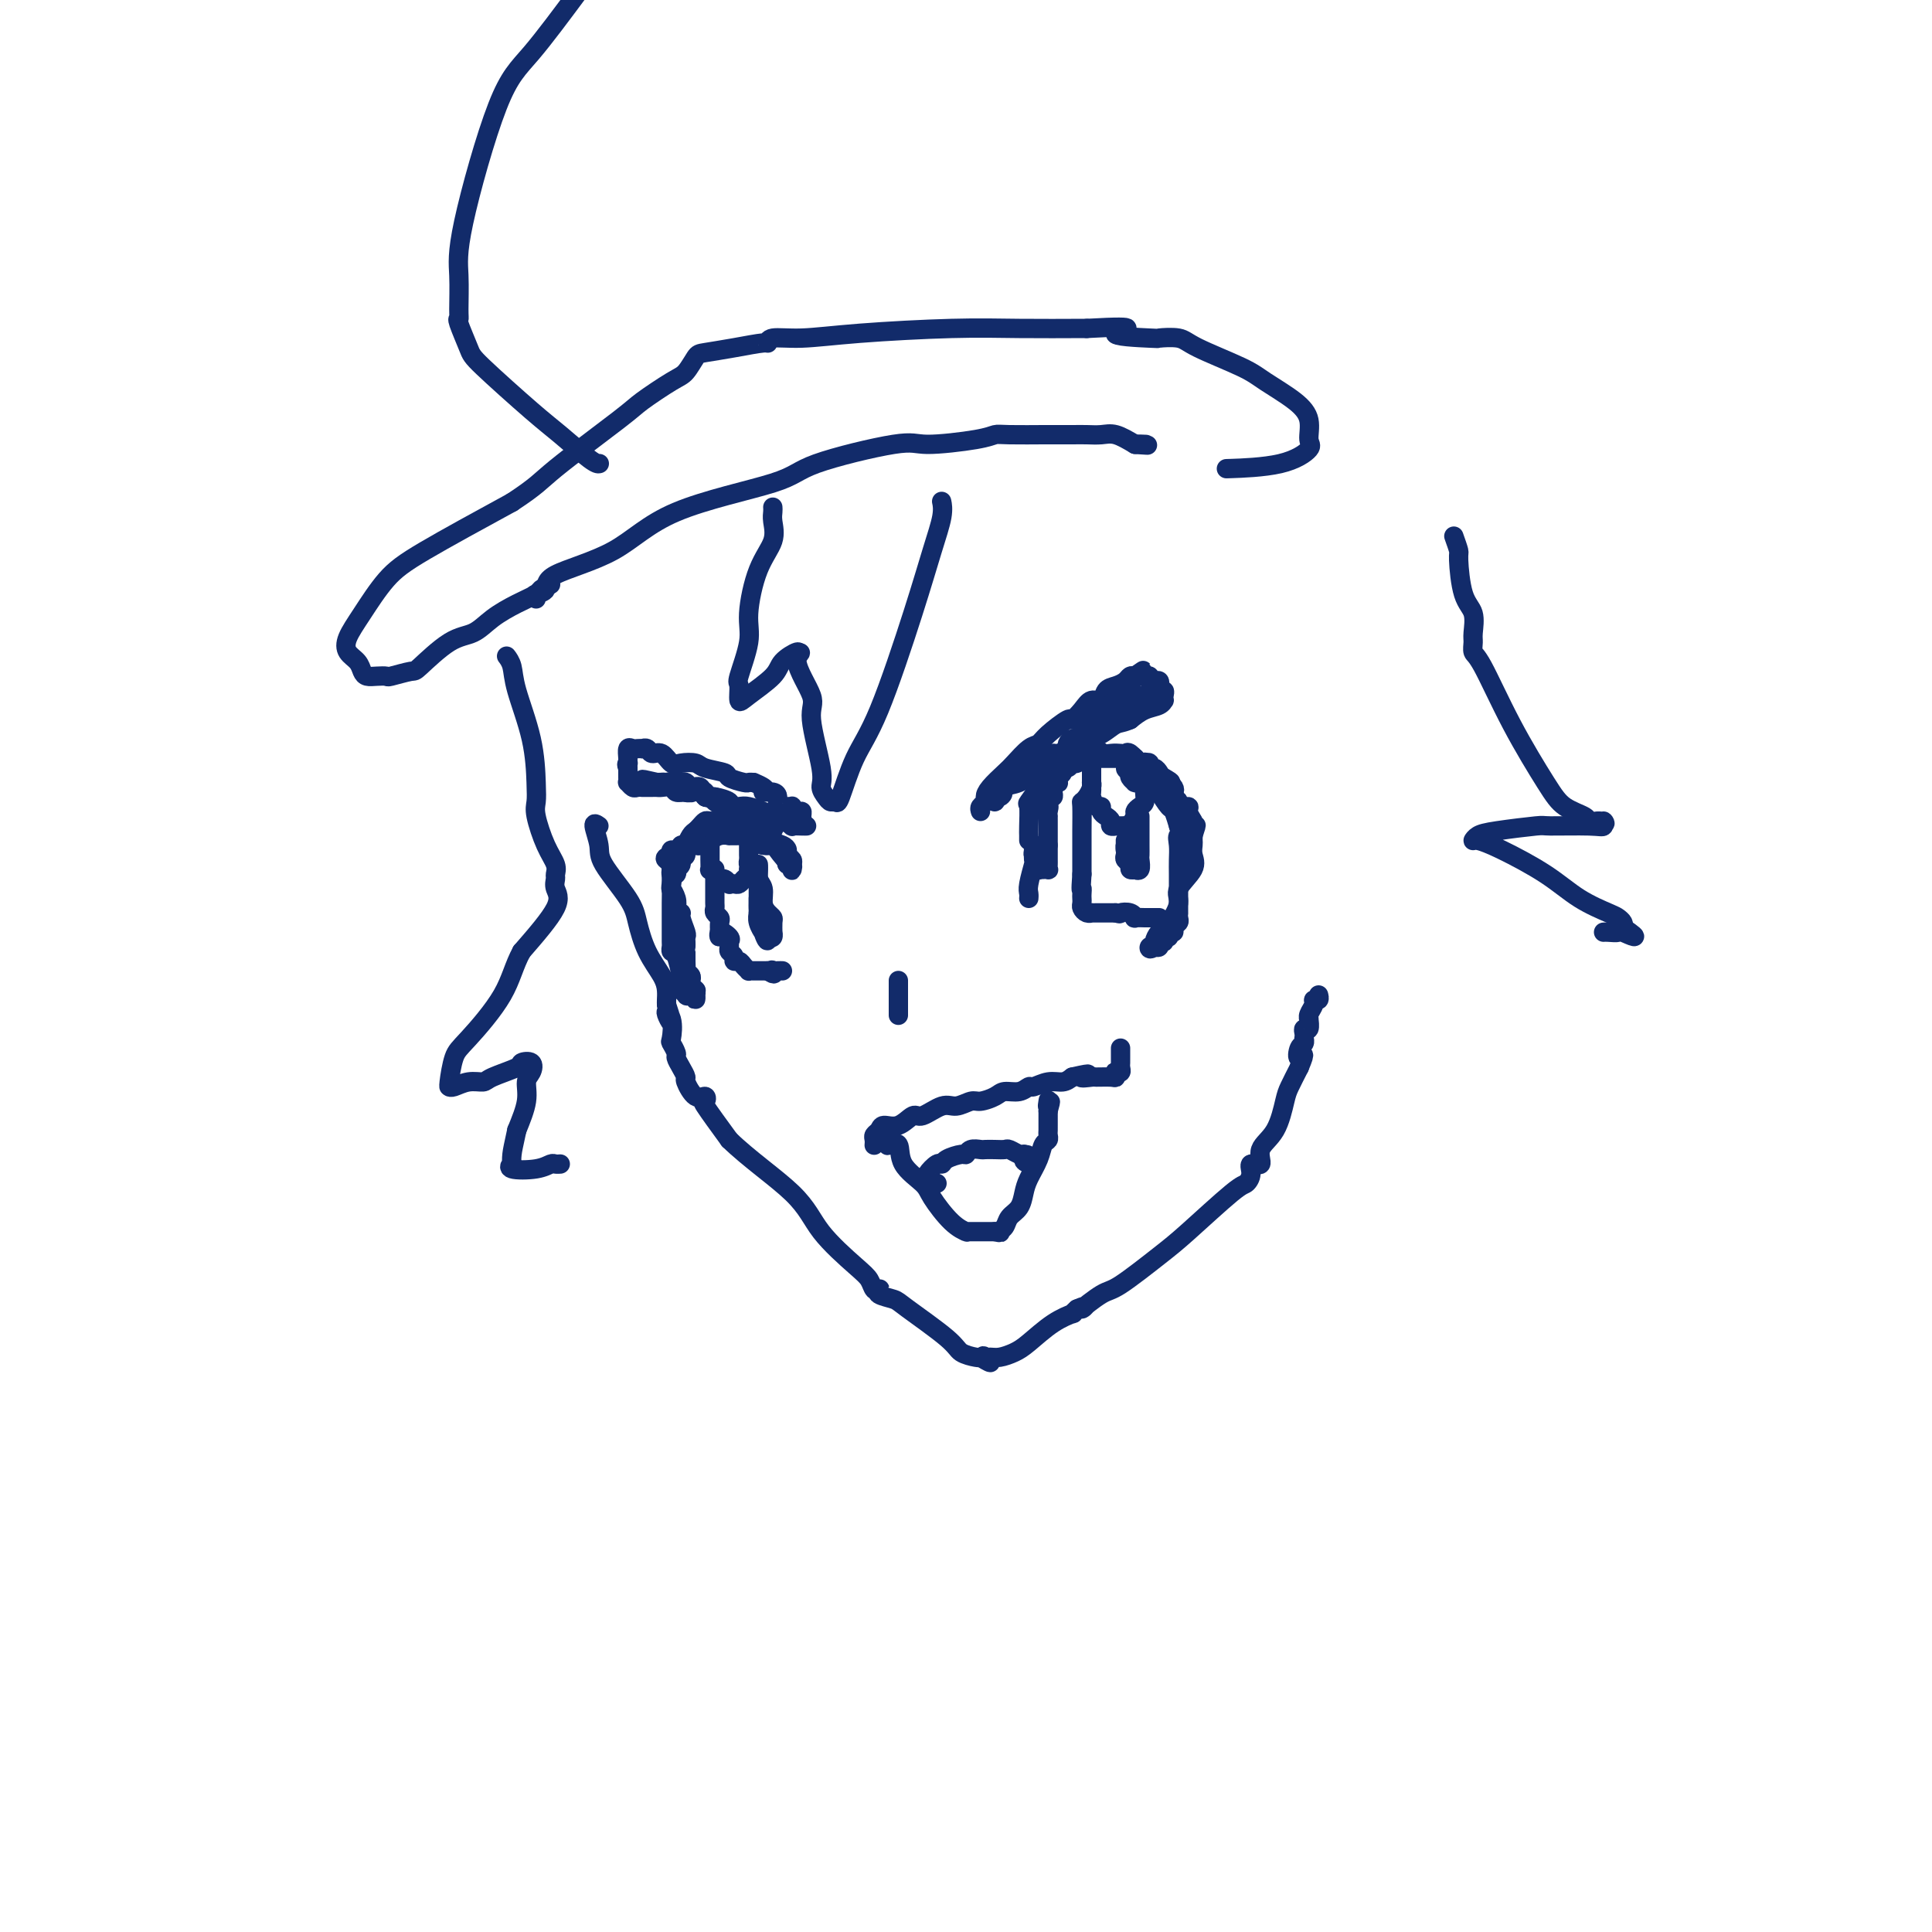 <svg viewBox='0 0 400 400' version='1.1' xmlns='http://www.w3.org/2000/svg' xmlns:xlink='http://www.w3.org/1999/xlink'><g fill='none' stroke='#122B6A' stroke-width='4' stroke-linecap='round' stroke-linejoin='round'><path d='M124,171c-0.543,-0.380 -1.085,-0.761 -1,0c0.085,0.761 0.798,2.663 1,4c0.202,1.337 -0.107,2.108 1,4c1.107,1.892 3.631,4.905 5,7c1.369,2.095 1.582,3.272 2,5c0.418,1.728 1.040,4.007 2,6c0.960,1.993 2.257,3.699 3,5c0.743,1.301 0.931,2.196 1,3c0.069,0.804 0.020,1.515 0,2c-0.020,0.485 -0.010,0.742 0,1'/><path d='M138,208c2.106,6.179 0.372,3.127 0,2c-0.372,-1.127 0.618,-0.328 1,1c0.382,1.328 0.158,3.184 0,4c-0.158,0.816 -0.248,0.590 0,1c0.248,0.410 0.836,1.455 1,2c0.164,0.545 -0.094,0.588 0,1c0.094,0.412 0.540,1.191 1,2c0.460,0.809 0.933,1.646 1,2c0.067,0.354 -0.273,0.223 0,1c0.273,0.777 1.159,2.462 2,3c0.841,0.538 1.638,-0.072 2,0c0.362,0.072 0.290,0.827 0,1c-0.290,0.173 -0.797,-0.236 0,1c0.797,1.236 2.899,4.118 5,7'/><path d='M151,236c4.074,3.965 9.760,7.879 13,11c3.240,3.121 4.035,5.449 6,8c1.965,2.551 5.102,5.324 7,7c1.898,1.676 2.558,2.256 3,3c0.442,0.744 0.665,1.653 1,2c0.335,0.347 0.784,0.134 1,0c0.216,-0.134 0.201,-0.188 0,0c-0.201,0.188 -0.589,0.617 0,1c0.589,0.383 2.154,0.719 3,1c0.846,0.281 0.973,0.506 3,2c2.027,1.494 5.956,4.256 8,6c2.044,1.744 2.204,2.470 3,3c0.796,0.530 2.227,0.866 3,1c0.773,0.134 0.886,0.067 1,0'/><path d='M203,281c3.486,2.165 1.700,0.577 1,0c-0.700,-0.577 -0.313,-0.145 0,0c0.313,0.145 0.554,0.001 1,0c0.446,-0.001 1.098,0.139 2,0c0.902,-0.139 2.055,-0.558 3,-1c0.945,-0.442 1.681,-0.906 3,-2c1.319,-1.094 3.219,-2.819 5,-4c1.781,-1.181 3.441,-1.818 4,-2c0.559,-0.182 0.017,0.091 0,0c-0.017,-0.091 0.492,-0.545 1,-1'/><path d='M223,271c3.112,-1.375 0.893,0.188 1,0c0.107,-0.188 2.539,-2.128 4,-3c1.461,-0.872 1.949,-0.677 4,-2c2.051,-1.323 5.664,-4.164 8,-6c2.336,-1.836 3.394,-2.668 6,-5c2.606,-2.332 6.759,-6.164 9,-8c2.241,-1.836 2.570,-1.678 3,-2c0.430,-0.322 0.962,-1.126 1,-2c0.038,-0.874 -0.417,-1.820 0,-2c0.417,-0.180 1.708,0.406 2,0c0.292,-0.406 -0.413,-1.805 0,-3c0.413,-1.195 1.946,-2.186 3,-4c1.054,-1.814 1.630,-4.450 2,-6c0.370,-1.550 0.534,-2.014 1,-3c0.466,-0.986 1.233,-2.493 2,-4'/><path d='M269,221c1.718,-4.056 0.513,-2.196 0,-2c-0.513,0.196 -0.333,-1.270 0,-2c0.333,-0.730 0.820,-0.722 1,-1c0.180,-0.278 0.052,-0.843 0,-1c-0.052,-0.157 -0.028,0.094 0,0c0.028,-0.094 0.060,-0.532 0,-1c-0.060,-0.468 -0.213,-0.965 0,-1c0.213,-0.035 0.793,0.390 1,0c0.207,-0.390 0.040,-1.597 0,-2c-0.040,-0.403 0.046,-0.002 0,0c-0.046,0.002 -0.222,-0.396 0,-1c0.222,-0.604 0.844,-1.416 1,-2c0.156,-0.584 -0.154,-0.940 0,-1c0.154,-0.060 0.772,0.176 1,0c0.228,-0.176 0.065,-0.765 0,-1c-0.065,-0.235 -0.033,-0.118 0,0'/><path d='M167,171c-0.182,0.009 -0.364,0.018 -1,0c-0.636,-0.018 -1.726,-0.062 -2,0c-0.274,0.062 0.269,0.229 0,0c-0.269,-0.229 -1.350,-0.853 -2,-1c-0.650,-0.147 -0.868,0.185 -2,0c-1.132,-0.185 -3.178,-0.887 -4,-1c-0.822,-0.113 -0.418,0.363 -1,0c-0.582,-0.363 -2.149,-1.564 -3,-2c-0.851,-0.436 -0.987,-0.107 -1,0c-0.013,0.107 0.098,-0.009 0,0c-0.098,0.009 -0.404,0.142 -1,0c-0.596,-0.142 -1.483,-0.560 -2,-1c-0.517,-0.440 -0.664,-0.901 -1,-1c-0.336,-0.099 -0.860,0.166 -1,0c-0.140,-0.166 0.103,-0.762 0,-1c-0.103,-0.238 -0.551,-0.119 -1,0'/><path d='M145,164c-3.826,-1.079 -2.391,-0.275 -2,0c0.391,0.275 -0.262,0.021 -1,0c-0.738,-0.021 -1.560,0.190 -2,0c-0.440,-0.190 -0.499,-0.783 -1,-1c-0.501,-0.217 -1.445,-0.058 -2,0c-0.555,0.058 -0.722,0.016 -1,0c-0.278,-0.016 -0.666,-0.004 -1,0c-0.334,0.004 -0.614,0.002 -1,0c-0.386,-0.002 -0.878,-0.005 -1,0c-0.122,0.005 0.125,0.016 0,0c-0.125,-0.016 -0.622,-0.060 -1,0c-0.378,0.060 -0.637,0.223 -1,0c-0.363,-0.223 -0.829,-0.833 -1,-1c-0.171,-0.167 -0.046,0.110 0,0c0.046,-0.110 0.012,-0.607 0,-1c-0.012,-0.393 -0.004,-0.684 0,-1c0.004,-0.316 0.002,-0.658 0,-1'/><path d='M130,159c-0.463,-0.853 -0.121,-0.985 0,-1c0.121,-0.015 0.021,0.087 0,0c-0.021,-0.087 0.037,-0.363 0,-1c-0.037,-0.637 -0.168,-1.634 0,-2c0.168,-0.366 0.637,-0.099 1,0c0.363,0.099 0.621,0.031 1,0c0.379,-0.031 0.878,-0.024 1,0c0.122,0.024 -0.133,0.067 0,0c0.133,-0.067 0.653,-0.242 1,0c0.347,0.242 0.520,0.901 1,1c0.480,0.099 1.267,-0.363 2,0c0.733,0.363 1.413,1.550 2,2c0.587,0.450 1.083,0.162 2,0c0.917,-0.162 2.256,-0.197 3,0c0.744,0.197 0.892,0.627 2,1c1.108,0.373 3.175,0.688 4,1c0.825,0.312 0.407,0.620 1,1c0.593,0.380 2.198,0.833 3,1c0.802,0.167 0.801,0.048 1,0c0.199,-0.048 0.600,-0.024 1,0'/><path d='M156,162c3.907,1.549 2.174,1.921 2,2c-0.174,0.079 1.210,-0.137 2,0c0.790,0.137 0.986,0.625 1,1c0.014,0.375 -0.155,0.635 0,1c0.155,0.365 0.633,0.834 1,1c0.367,0.166 0.624,0.030 1,0c0.376,-0.030 0.871,0.047 1,0c0.129,-0.047 -0.108,-0.219 0,0c0.108,0.219 0.562,0.829 1,1c0.438,0.171 0.859,-0.098 1,0c0.141,0.098 -0.000,0.562 0,1c0.000,0.438 0.141,0.849 0,1c-0.141,0.151 -0.564,0.040 -1,0c-0.436,-0.040 -0.887,-0.011 -1,0c-0.113,0.011 0.110,0.003 0,0c-0.110,-0.003 -0.555,-0.002 -1,0'/><path d='M163,170c-1.065,0.128 -2.227,-0.554 -3,-1c-0.773,-0.446 -1.157,-0.658 -2,-1c-0.843,-0.342 -2.146,-0.814 -3,-1c-0.854,-0.186 -1.261,-0.087 -2,0c-0.739,0.087 -1.812,0.163 -2,0c-0.188,-0.163 0.507,-0.566 0,-1c-0.507,-0.434 -2.216,-0.900 -3,-1c-0.784,-0.100 -0.644,0.165 -1,0c-0.356,-0.165 -1.209,-0.761 -2,-1c-0.791,-0.239 -1.521,-0.120 -2,0c-0.479,0.120 -0.706,0.242 -1,0c-0.294,-0.242 -0.656,-0.850 -1,-1c-0.344,-0.150 -0.669,0.156 -1,0c-0.331,-0.156 -0.666,-0.774 -1,-1c-0.334,-0.226 -0.666,-0.061 -1,0c-0.334,0.061 -0.669,0.016 -1,0c-0.331,-0.016 -0.658,-0.004 -1,0c-0.342,0.004 -0.700,0.001 -1,0c-0.300,-0.001 -0.542,-0.000 -1,0c-0.458,0.000 -1.131,0.000 -1,0c0.131,-0.000 1.065,-0.000 2,0'/><path d='M135,162c-4.156,-1.238 -0.546,-0.333 1,0c1.546,0.333 1.029,0.094 1,0c-0.029,-0.094 0.430,-0.041 1,0c0.570,0.041 1.251,0.071 2,0c0.749,-0.071 1.567,-0.244 2,0c0.433,0.244 0.483,0.906 1,1c0.517,0.094 1.501,-0.381 2,0c0.499,0.381 0.512,1.619 1,2c0.488,0.381 1.450,-0.094 2,0c0.550,0.094 0.686,0.756 1,1c0.314,0.244 0.804,0.070 1,0c0.196,-0.070 0.098,-0.035 0,0'/><path d='M203,168c-0.116,-0.329 -0.231,-0.659 0,-1c0.231,-0.341 0.809,-0.695 1,-1c0.191,-0.305 -0.006,-0.562 0,-1c0.006,-0.438 0.215,-1.059 1,-2c0.785,-0.941 2.147,-2.204 3,-3c0.853,-0.796 1.196,-1.125 2,-2c0.804,-0.875 2.070,-2.296 3,-3c0.930,-0.704 1.523,-0.691 2,-1c0.477,-0.309 0.837,-0.938 2,-2c1.163,-1.062 3.127,-2.556 4,-3c0.873,-0.444 0.653,0.161 1,0c0.347,-0.161 1.262,-1.090 2,-2c0.738,-0.910 1.301,-1.802 2,-2c0.699,-0.198 1.535,0.297 2,0c0.465,-0.297 0.558,-1.386 1,-2c0.442,-0.614 1.232,-0.752 2,-1c0.768,-0.248 1.515,-0.605 2,-1c0.485,-0.395 0.710,-0.827 1,-1c0.290,-0.173 0.645,-0.086 1,0'/><path d='M235,140c3.354,-2.319 0.740,-0.618 0,0c-0.740,0.618 0.393,0.152 1,0c0.607,-0.152 0.688,0.011 1,0c0.312,-0.011 0.854,-0.196 1,0c0.146,0.196 -0.106,0.775 0,1c0.106,0.225 0.568,0.098 1,0c0.432,-0.098 0.834,-0.167 1,0c0.166,0.167 0.097,0.571 0,1c-0.097,0.429 -0.222,0.885 0,1c0.222,0.115 0.790,-0.110 1,0c0.210,0.110 0.061,0.553 0,1c-0.061,0.447 -0.036,0.896 0,1c0.036,0.104 0.082,-0.137 0,0c-0.082,0.137 -0.291,0.652 -1,1c-0.709,0.348 -1.917,0.528 -3,1c-1.083,0.472 -2.042,1.236 -3,2'/><path d='M234,149c-1.621,0.737 -2.172,0.578 -3,1c-0.828,0.422 -1.931,1.423 -3,2c-1.069,0.577 -2.103,0.728 -3,1c-0.897,0.272 -1.657,0.664 -2,1c-0.343,0.336 -0.268,0.616 -1,1c-0.732,0.384 -2.272,0.874 -3,1c-0.728,0.126 -0.644,-0.111 -1,0c-0.356,0.111 -1.153,0.570 -2,1c-0.847,0.430 -1.743,0.832 -2,1c-0.257,0.168 0.125,0.100 0,0c-0.125,-0.100 -0.758,-0.234 -1,0c-0.242,0.234 -0.092,0.837 0,1c0.092,0.163 0.126,-0.114 0,0c-0.126,0.114 -0.412,0.619 -1,1c-0.588,0.381 -1.477,0.637 -2,1c-0.523,0.363 -0.679,0.832 -1,1c-0.321,0.168 -0.808,0.035 -1,0c-0.192,-0.035 -0.090,0.029 0,0c0.090,-0.029 0.169,-0.151 0,0c-0.169,0.151 -0.584,0.576 -1,1'/><path d='M207,163c-4.192,2.325 -1.173,1.138 0,1c1.173,-0.138 0.499,0.772 0,1c-0.499,0.228 -0.825,-0.228 -1,0c-0.175,0.228 -0.201,1.138 0,1c0.201,-0.138 0.629,-1.325 1,-2c0.371,-0.675 0.686,-0.837 1,-1'/><path d='M208,163c0.751,-0.546 1.629,-0.411 3,-1c1.371,-0.589 3.234,-1.902 5,-3c1.766,-1.098 3.434,-1.980 5,-3c1.566,-1.020 3.029,-2.176 4,-3c0.971,-0.824 1.450,-1.316 2,-2c0.550,-0.684 1.171,-1.560 2,-2c0.829,-0.440 1.867,-0.444 3,-1c1.133,-0.556 2.360,-1.665 3,-2c0.640,-0.335 0.694,0.103 1,0c0.306,-0.103 0.864,-0.745 1,-1c0.136,-0.255 -0.148,-0.121 0,0c0.148,0.121 0.730,0.228 1,0c0.270,-0.228 0.227,-0.793 0,-1c-0.227,-0.207 -0.638,-0.056 -1,0c-0.362,0.056 -0.675,0.016 -1,0c-0.325,-0.016 -0.663,-0.008 -1,0'/><path d='M235,144c-0.437,-0.156 -0.028,-0.045 0,0c0.028,0.045 -0.325,0.024 -1,0c-0.675,-0.024 -1.672,-0.049 -2,0c-0.328,0.049 0.013,0.174 -1,1c-1.013,0.826 -3.382,2.355 -5,4c-1.618,1.645 -2.486,3.408 -3,4c-0.514,0.592 -0.674,0.014 -1,0c-0.326,-0.014 -0.819,0.535 -1,1c-0.181,0.465 -0.052,0.847 0,1c0.052,0.153 0.026,0.076 0,0'/><path d='M142,196c0.009,-0.318 0.017,-0.635 0,-1c-0.017,-0.365 -0.061,-0.777 0,-1c0.061,-0.223 0.226,-0.258 0,-1c-0.226,-0.742 -0.844,-2.190 -1,-3c-0.156,-0.810 0.151,-0.982 0,-1c-0.151,-0.018 -0.758,0.116 -1,0c-0.242,-0.116 -0.117,-0.483 0,-1c0.117,-0.517 0.228,-1.185 0,-2c-0.228,-0.815 -0.793,-1.778 -1,-2c-0.207,-0.222 -0.055,0.295 0,0c0.055,-0.295 0.015,-1.402 0,-2c-0.015,-0.598 -0.004,-0.686 0,-1c0.004,-0.314 0.001,-0.854 0,-1c-0.001,-0.146 -0.000,0.101 0,0c0.000,-0.101 0.000,-0.551 0,-1'/><path d='M139,179c-0.513,-2.868 -0.296,-1.538 0,-1c0.296,0.538 0.671,0.284 1,0c0.329,-0.284 0.613,-0.598 1,-1c0.387,-0.402 0.878,-0.891 1,-1c0.122,-0.109 -0.126,0.164 0,0c0.126,-0.164 0.626,-0.765 1,-1c0.374,-0.235 0.621,-0.104 1,0c0.379,0.104 0.890,0.182 1,0c0.110,-0.182 -0.182,-0.623 0,-1c0.182,-0.377 0.836,-0.689 1,-1c0.164,-0.311 -0.163,-0.619 0,-1c0.163,-0.381 0.817,-0.834 1,-1c0.183,-0.166 -0.105,-0.044 0,0c0.105,0.044 0.603,0.012 1,0c0.397,-0.012 0.694,-0.003 1,0c0.306,0.003 0.621,0.001 1,0c0.379,-0.001 0.823,-0.000 1,0c0.177,0.000 0.089,0.000 0,0'/><path d='M151,171c2.220,-1.254 1.768,-0.389 2,0c0.232,0.389 1.146,0.300 1,0c-0.146,-0.300 -1.352,-0.812 -2,-1c-0.648,-0.188 -0.737,-0.051 -1,0c-0.263,0.051 -0.700,0.017 -1,0c-0.300,-0.017 -0.462,-0.015 -1,0c-0.538,0.015 -1.453,0.044 -2,0c-0.547,-0.044 -0.725,-0.162 -1,0c-0.275,0.162 -0.648,0.604 -1,1c-0.352,0.396 -0.682,0.745 -1,1c-0.318,0.255 -0.624,0.415 -1,1c-0.376,0.585 -0.822,1.596 -1,2c-0.178,0.404 -0.089,0.202 0,0'/><path d='M142,175c-0.709,1.177 0.020,1.621 0,2c-0.020,0.379 -0.789,0.694 -1,1c-0.211,0.306 0.136,0.605 0,1c-0.136,0.395 -0.754,0.888 -1,1c-0.246,0.112 -0.119,-0.157 0,0c0.119,0.157 0.231,0.738 0,1c-0.231,0.262 -0.805,0.203 -1,0c-0.195,-0.203 -0.010,-0.551 0,-1c0.010,-0.449 -0.154,-0.998 0,-1c0.154,-0.002 0.627,0.541 1,0c0.373,-0.541 0.644,-2.168 1,-3c0.356,-0.832 0.795,-0.868 1,-1c0.205,-0.132 0.177,-0.361 1,-1c0.823,-0.639 2.497,-1.688 3,-2c0.503,-0.312 -0.164,0.112 0,0c0.164,-0.112 1.160,-0.761 2,-1c0.840,-0.239 1.526,-0.068 2,0c0.474,0.068 0.737,0.034 1,0'/><path d='M151,171c1.374,-0.464 0.810,-0.125 1,0c0.190,0.125 1.133,0.035 2,0c0.867,-0.035 1.656,-0.017 2,0c0.344,0.017 0.242,0.032 1,0c0.758,-0.032 2.375,-0.111 3,0c0.625,0.111 0.257,0.411 0,1c-0.257,0.589 -0.405,1.467 0,2c0.405,0.533 1.362,0.720 2,1c0.638,0.280 0.956,0.653 1,1c0.044,0.347 -0.185,0.668 0,1c0.185,0.332 0.782,0.673 1,1c0.218,0.327 0.055,0.638 0,1c-0.055,0.362 -0.001,0.774 0,1c0.001,0.226 -0.051,0.267 0,0c0.051,-0.267 0.206,-0.841 0,-1c-0.206,-0.159 -0.773,0.097 -1,0c-0.227,-0.097 -0.113,-0.549 0,-1'/><path d='M163,178c0.047,0.694 -1.335,-1.072 -2,-2c-0.665,-0.928 -0.615,-1.019 -1,-1c-0.385,0.019 -1.207,0.149 -2,0c-0.793,-0.149 -1.556,-0.575 -2,-1c-0.444,-0.425 -0.569,-0.847 -1,-1c-0.431,-0.153 -1.167,-0.037 -2,0c-0.833,0.037 -1.764,-0.005 -2,0c-0.236,0.005 0.224,0.058 0,0c-0.224,-0.058 -1.131,-0.227 -2,0c-0.869,0.227 -1.700,0.849 -2,1c-0.300,0.151 -0.070,-0.171 -1,0c-0.930,0.171 -3.020,0.833 -4,1c-0.980,0.167 -0.850,-0.161 -1,0c-0.150,0.161 -0.579,0.813 -1,1c-0.421,0.187 -0.835,-0.089 -1,0c-0.165,0.089 -0.083,0.545 0,1'/><path d='M139,177c-2.475,0.836 -0.663,0.927 0,2c0.663,1.073 0.178,3.126 0,4c-0.178,0.874 -0.048,0.567 0,1c0.048,0.433 0.013,1.607 0,3c-0.013,1.393 -0.004,3.004 0,4c0.004,0.996 0.004,1.377 0,2c-0.004,0.623 -0.011,1.487 0,2c0.011,0.513 0.042,0.673 0,1c-0.042,0.327 -0.156,0.820 0,1c0.156,0.180 0.580,0.049 1,1c0.420,0.951 0.834,2.986 1,4c0.166,1.014 0.083,1.007 0,1'/><path d='M141,203c0.533,4.281 0.864,1.983 1,1c0.136,-0.983 0.075,-0.651 0,0c-0.075,0.651 -0.164,1.620 0,2c0.164,0.380 0.579,0.169 1,0c0.421,-0.169 0.846,-0.297 1,0c0.154,0.297 0.038,1.019 0,1c-0.038,-0.019 0.004,-0.779 0,-1c-0.004,-0.221 -0.053,0.095 0,0c0.053,-0.095 0.207,-0.603 0,-1c-0.207,-0.397 -0.774,-0.684 -1,-1c-0.226,-0.316 -0.112,-0.662 0,-1c0.112,-0.338 0.223,-0.668 0,-1c-0.223,-0.332 -0.778,-0.666 -1,-1c-0.222,-0.334 -0.111,-0.667 0,-1'/><path d='M142,200c-0.000,-1.114 -0.000,-0.899 0,-1c0.000,-0.101 0.000,-0.518 0,-1c-0.000,-0.482 -0.001,-1.029 0,-1c0.001,0.029 0.004,0.633 0,1c-0.004,0.367 -0.016,0.497 0,1c0.016,0.503 0.061,1.378 0,2c-0.061,0.622 -0.226,0.990 0,1c0.226,0.010 0.844,-0.337 1,0c0.156,0.337 -0.150,1.360 0,2c0.150,0.640 0.757,0.897 1,1c0.243,0.103 0.121,0.051 0,0'/><path d='M213,174c0.004,-0.316 0.009,-0.631 0,-1c-0.009,-0.369 -0.031,-0.791 0,-2c0.031,-1.209 0.116,-3.204 0,-4c-0.116,-0.796 -0.434,-0.393 0,-1c0.434,-0.607 1.618,-2.223 2,-3c0.382,-0.777 -0.038,-0.715 0,-1c0.038,-0.285 0.535,-0.917 1,-1c0.465,-0.083 0.898,0.384 1,0c0.102,-0.384 -0.127,-1.620 0,-2c0.127,-0.380 0.611,0.095 1,0c0.389,-0.095 0.684,-0.760 1,-1c0.316,-0.240 0.652,-0.054 1,0c0.348,0.054 0.706,-0.024 1,0c0.294,0.024 0.522,0.151 1,0c0.478,-0.151 1.206,-0.579 2,-1c0.794,-0.421 1.656,-0.835 2,-1c0.344,-0.165 0.172,-0.083 0,0'/><path d='M226,156c2.062,-1.084 1.717,-0.292 2,0c0.283,0.292 1.193,0.086 2,0c0.807,-0.086 1.510,-0.050 2,0c0.490,0.050 0.765,0.115 1,0c0.235,-0.115 0.429,-0.408 1,0c0.571,0.408 1.519,1.518 2,2c0.481,0.482 0.496,0.336 1,1c0.504,0.664 1.498,2.136 2,3c0.502,0.864 0.513,1.118 1,2c0.487,0.882 1.450,2.391 2,3c0.550,0.609 0.687,0.318 1,1c0.313,0.682 0.804,2.338 1,3c0.196,0.662 0.098,0.331 0,0'/><path d='M244,171c1.238,2.381 0.332,1.835 0,2c-0.332,0.165 -0.089,1.042 0,2c0.089,0.958 0.024,1.995 0,3c-0.024,1.005 -0.006,1.976 0,3c0.006,1.024 0.002,2.102 0,3c-0.002,0.898 -0.001,1.617 0,2c0.001,0.383 0.001,0.431 0,1c-0.001,0.569 -0.004,1.658 0,2c0.004,0.342 0.016,-0.062 0,0c-0.016,0.062 -0.061,0.590 0,1c0.061,0.410 0.228,0.702 0,1c-0.228,0.298 -0.850,0.600 -1,1c-0.150,0.400 0.171,0.896 0,1c-0.171,0.104 -0.834,-0.183 -1,0c-0.166,0.183 0.167,0.837 0,1c-0.167,0.163 -0.832,-0.166 -1,0c-0.168,0.166 0.161,0.828 0,1c-0.161,0.172 -0.813,-0.146 -1,0c-0.187,0.146 0.089,0.756 0,1c-0.089,0.244 -0.545,0.122 -1,0'/><path d='M239,196c-1.063,0.919 -1.222,0.218 -1,0c0.222,-0.218 0.824,0.048 1,0c0.176,-0.048 -0.075,-0.409 0,-1c0.075,-0.591 0.476,-1.411 1,-2c0.524,-0.589 1.170,-0.948 2,-2c0.830,-1.052 1.844,-2.796 2,-4c0.156,-1.204 -0.547,-1.867 0,-3c0.547,-1.133 2.343,-2.737 3,-4c0.657,-1.263 0.176,-2.184 0,-3c-0.176,-0.816 -0.047,-1.527 0,-2c0.047,-0.473 0.014,-0.706 0,-1c-0.014,-0.294 -0.007,-0.647 0,-1'/><path d='M247,173c1.243,-3.733 0.349,-1.564 0,-1c-0.349,0.564 -0.154,-0.475 0,-1c0.154,-0.525 0.266,-0.536 0,-1c-0.266,-0.464 -0.912,-1.381 -1,-2c-0.088,-0.619 0.380,-0.940 0,-1c-0.380,-0.060 -1.607,0.142 -2,0c-0.393,-0.142 0.049,-0.626 0,-1c-0.049,-0.374 -0.591,-0.636 -1,-1c-0.409,-0.364 -0.687,-0.829 -1,-1c-0.313,-0.171 -0.661,-0.049 -1,0c-0.339,0.049 -0.668,0.023 -1,0c-0.332,-0.023 -0.667,-0.045 -1,0c-0.333,0.045 -0.664,0.155 -1,0c-0.336,-0.155 -0.678,-0.577 -1,-1c-0.322,-0.423 -0.626,-0.848 -1,-1c-0.374,-0.152 -0.818,-0.030 -1,0c-0.182,0.030 -0.100,-0.033 0,0c0.100,0.033 0.219,0.163 0,0c-0.219,-0.163 -0.777,-0.618 -1,-1c-0.223,-0.382 -0.112,-0.691 0,-1'/><path d='M234,160c-1.870,-1.280 -0.546,-0.981 0,-1c0.546,-0.019 0.314,-0.355 1,0c0.686,0.355 2.292,1.401 3,2c0.708,0.599 0.519,0.750 1,1c0.481,0.250 1.632,0.600 2,1c0.368,0.400 -0.049,0.850 0,1c0.049,0.150 0.563,0.002 1,0c0.437,-0.002 0.798,0.144 1,0c0.202,-0.144 0.247,-0.577 0,-1c-0.247,-0.423 -0.785,-0.835 -1,-1c-0.215,-0.165 -0.108,-0.082 0,0'/><path d='M242,162c1.060,0.126 -0.289,-0.558 -1,-1c-0.711,-0.442 -0.782,-0.640 -1,-1c-0.218,-0.360 -0.583,-0.880 -1,-1c-0.417,-0.120 -0.886,0.160 -1,0c-0.114,-0.160 0.128,-0.761 0,-1c-0.128,-0.239 -0.626,-0.117 -1,0c-0.374,0.117 -0.625,0.227 -1,0c-0.375,-0.227 -0.874,-0.793 -1,-1c-0.126,-0.207 0.121,-0.055 0,0c-0.121,0.055 -0.610,0.015 -1,0c-0.390,-0.015 -0.682,-0.004 -1,0c-0.318,0.004 -0.663,0.001 -1,0c-0.337,-0.001 -0.667,-0.000 -1,0c-0.333,0.000 -0.667,0.000 -1,0c-0.333,-0.000 -0.663,-0.000 -1,0c-0.337,0.000 -0.682,0.000 -1,0c-0.318,-0.000 -0.611,-0.000 -1,0c-0.389,0.000 -0.874,0.000 -1,0c-0.126,-0.000 0.107,-0.000 0,0c-0.107,0.000 -0.553,0.000 -1,0'/><path d='M225,157c-1.729,-0.061 -1.051,-0.214 -1,0c0.051,0.214 -0.525,0.793 -1,1c-0.475,0.207 -0.849,0.040 -1,0c-0.151,-0.040 -0.078,0.045 0,0c0.078,-0.045 0.161,-0.219 0,0c-0.161,0.219 -0.565,0.833 -1,1c-0.435,0.167 -0.900,-0.113 -1,0c-0.100,0.113 0.166,0.618 0,1c-0.166,0.382 -0.762,0.641 -1,1c-0.238,0.359 -0.117,0.817 0,1c0.117,0.183 0.228,0.092 0,0c-0.228,-0.092 -0.797,-0.183 -1,0c-0.203,0.183 -0.040,0.640 0,1c0.040,0.360 -0.042,0.621 0,1c0.042,0.379 0.207,0.875 0,1c-0.207,0.125 -0.787,-0.120 -1,0c-0.213,0.120 -0.061,0.606 0,1c0.061,0.394 0.030,0.697 0,1'/><path d='M217,167c-1.238,1.503 -0.332,0.262 0,0c0.332,-0.262 0.089,0.456 0,1c-0.089,0.544 -0.024,0.916 0,1c0.024,0.084 0.006,-0.118 0,0c-0.006,0.118 -0.002,0.556 0,1c0.002,0.444 0.000,0.892 0,1c-0.000,0.108 -0.000,-0.125 0,0c0.000,0.125 0.000,0.608 0,1c-0.000,0.392 -0.000,0.693 0,1c0.000,0.307 0.000,0.621 0,1c-0.000,0.379 -0.000,0.823 0,1c0.000,0.177 0.000,0.089 0,0'/><path d='M217,175c-0.000,1.416 -0.000,0.958 0,1c0.000,0.042 0.001,0.586 0,1c-0.001,0.414 -0.004,0.699 0,1c0.004,0.301 0.016,0.616 0,1c-0.016,0.384 -0.060,0.835 0,1c0.060,0.165 0.222,0.044 0,0c-0.222,-0.044 -0.829,-0.012 -1,0c-0.171,0.012 0.094,0.003 0,0c-0.094,-0.003 -0.547,-0.002 -1,0'/><path d='M215,180c-0.305,0.591 -0.068,-0.432 0,-1c0.068,-0.568 -0.034,-0.681 0,-1c0.034,-0.319 0.205,-0.845 0,-1c-0.205,-0.155 -0.786,0.060 -1,0c-0.214,-0.060 -0.061,-0.395 0,-1c0.061,-0.605 0.030,-1.480 0,-1c-0.030,0.480 -0.061,2.314 0,3c0.061,0.686 0.212,0.222 0,1c-0.212,0.778 -0.789,2.796 -1,4c-0.211,1.204 -0.057,1.593 0,2c0.057,0.407 0.016,0.830 0,1c-0.016,0.170 -0.008,0.085 0,0'/><path d='M226,158c0.000,-0.089 0.000,-0.178 0,0c-0.000,0.178 -0.000,0.621 0,1c0.000,0.379 0.001,0.692 0,1c-0.001,0.308 -0.003,0.611 0,1c0.003,0.389 0.011,0.865 0,1c-0.011,0.135 -0.041,-0.069 0,0c0.041,0.069 0.155,0.413 0,1c-0.155,0.587 -0.577,1.419 -1,2c-0.423,0.581 -0.845,0.913 -1,1c-0.155,0.087 -0.041,-0.069 0,1c0.041,1.069 0.011,3.365 0,5c-0.011,1.635 -0.003,2.610 0,4c0.003,1.390 0.002,3.195 0,5'/><path d='M224,181c-0.310,4.190 -0.084,3.164 0,3c0.084,-0.164 0.025,0.534 0,1c-0.025,0.466 -0.017,0.699 0,1c0.017,0.301 0.042,0.669 0,1c-0.042,0.331 -0.152,0.625 0,1c0.152,0.375 0.564,0.833 1,1c0.436,0.167 0.894,0.045 1,0c0.106,-0.045 -0.140,-0.012 0,0c0.140,0.012 0.666,0.003 1,0c0.334,-0.003 0.474,-0.001 1,0c0.526,0.001 1.436,0.000 2,0c0.564,-0.000 0.782,-0.000 1,0'/><path d='M231,189c1.206,0.326 0.722,0.140 1,0c0.278,-0.140 1.317,-0.234 2,0c0.683,0.234 1.009,0.795 1,1c-0.009,0.205 -0.352,0.055 0,0c0.352,-0.055 1.401,-0.015 2,0c0.599,0.015 0.748,0.004 1,0c0.252,-0.004 0.606,-0.001 1,0c0.394,0.001 0.827,0.000 1,0c0.173,-0.000 0.087,-0.000 0,0'/><path d='M226,157c0.000,-0.120 0.000,-0.241 0,0c-0.000,0.241 -0.000,0.843 0,1c0.000,0.157 0.000,-0.130 0,0c-0.000,0.130 -0.000,0.679 0,1c0.000,0.321 0.000,0.415 0,1c-0.000,0.585 -0.001,1.661 0,2c0.001,0.339 0.003,-0.059 0,0c-0.003,0.059 -0.011,0.575 0,1c0.011,0.425 0.041,0.758 0,1c-0.041,0.242 -0.152,0.394 0,1c0.152,0.606 0.567,1.668 1,2c0.433,0.332 0.886,-0.065 1,0c0.114,0.065 -0.109,0.592 0,1c0.109,0.408 0.550,0.698 1,1c0.450,0.302 0.908,0.617 1,1c0.092,0.383 -0.183,0.835 0,1c0.183,0.165 0.822,0.044 1,0c0.178,-0.044 -0.106,-0.012 0,0c0.106,0.012 0.602,0.003 1,0c0.398,-0.003 0.699,-0.002 1,0'/><path d='M233,171c1.091,0.728 0.818,0.547 1,0c0.182,-0.547 0.819,-1.460 1,-2c0.181,-0.540 -0.095,-0.708 0,-1c0.095,-0.292 0.561,-0.708 1,-1c0.439,-0.292 0.850,-0.460 1,-1c0.150,-0.540 0.040,-1.453 0,-2c-0.040,-0.547 -0.011,-0.728 0,-1c0.011,-0.272 0.003,-0.634 0,-1c-0.003,-0.366 -0.001,-0.737 0,-1c0.001,-0.263 0.000,-0.417 0,-1c-0.000,-0.583 -0.000,-1.595 0,-2c0.000,-0.405 0.000,-0.202 0,0'/><path d='M236,169c0.000,0.319 0.000,0.639 0,1c-0.000,0.361 -0.000,0.764 0,1c0.000,0.236 0.001,0.305 0,1c-0.001,0.695 -0.004,2.014 0,3c0.004,0.986 0.016,1.637 0,2c-0.016,0.363 -0.061,0.438 0,1c0.061,0.562 0.228,1.612 0,2c-0.228,0.388 -0.849,0.115 -1,0c-0.151,-0.115 0.170,-0.072 0,0c-0.170,0.072 -0.830,0.174 -1,0c-0.170,-0.174 0.150,-0.624 0,-1c-0.150,-0.376 -0.771,-0.678 -1,-1c-0.229,-0.322 -0.065,-0.663 0,-1c0.065,-0.337 0.033,-0.668 0,-1'/><path d='M233,176c-0.155,-0.861 -0.041,-1.014 0,-1c0.041,0.014 0.011,0.196 0,0c-0.011,-0.196 -0.003,-0.770 0,-1c0.003,-0.230 0.002,-0.115 0,0'/><path d='M147,175c0.000,-0.087 0.000,-0.173 0,0c-0.000,0.173 -0.001,0.606 0,1c0.001,0.394 0.003,0.749 0,1c-0.003,0.251 -0.012,0.397 0,1c0.012,0.603 0.044,1.663 0,2c-0.044,0.337 -0.166,-0.050 0,0c0.166,0.050 0.618,0.535 1,1c0.382,0.465 0.694,0.909 1,1c0.306,0.091 0.607,-0.171 1,0c0.393,0.171 0.879,0.775 1,1c0.121,0.225 -0.121,0.071 0,0c0.121,-0.071 0.607,-0.061 1,0c0.393,0.061 0.693,0.171 1,0c0.307,-0.171 0.621,-0.623 1,-1c0.379,-0.377 0.823,-0.679 1,-1c0.177,-0.321 0.089,-0.660 0,-1'/><path d='M155,180c0.619,-0.643 0.166,-0.750 0,-1c-0.166,-0.250 -0.044,-0.641 0,-1c0.044,-0.359 0.012,-0.684 0,-1c-0.012,-0.316 -0.003,-0.624 0,-1c0.003,-0.376 0.001,-0.822 0,-1c-0.001,-0.178 -0.000,-0.089 0,0'/><path d='M148,180c0.000,-0.060 0.000,-0.119 0,0c-0.000,0.119 -0.000,0.417 0,1c0.000,0.583 0.000,1.452 0,2c-0.000,0.548 -0.001,0.777 0,1c0.001,0.223 0.004,0.441 0,1c-0.004,0.559 -0.015,1.458 0,2c0.015,0.542 0.057,0.725 0,1c-0.057,0.275 -0.211,0.641 0,1c0.211,0.359 0.788,0.712 1,1c0.212,0.288 0.061,0.511 0,1c-0.061,0.489 -0.030,1.245 0,2'/><path d='M149,193c0.033,1.963 -0.385,0.371 0,0c0.385,-0.371 1.571,0.478 2,1c0.429,0.522 0.100,0.718 0,1c-0.100,0.282 0.029,0.649 0,1c-0.029,0.351 -0.215,0.685 0,1c0.215,0.315 0.832,0.610 1,1c0.168,0.390 -0.114,0.875 0,1c0.114,0.125 0.622,-0.110 1,0c0.378,0.110 0.626,0.565 1,1c0.374,0.435 0.874,0.849 1,1c0.126,0.151 -0.121,0.041 0,0c0.121,-0.041 0.610,-0.011 1,0c0.390,0.011 0.682,0.003 1,0c0.318,-0.003 0.662,-0.001 1,0c0.338,0.001 0.669,0.000 1,0'/><path d='M159,201c1.785,1.238 1.249,0.332 1,0c-0.249,-0.332 -0.211,-0.089 0,0c0.211,0.089 0.595,0.024 1,0c0.405,-0.024 0.830,-0.007 1,0c0.170,0.007 0.085,0.003 0,0'/><path d='M157,186c0.000,-0.285 0.000,-0.571 0,-1c0.000,-0.429 0.000,-1.002 0,-1c0.000,0.002 0.000,0.580 0,1c0.000,0.420 0.000,0.684 0,1c0.000,0.316 0.000,0.686 0,1c0.000,0.314 0.000,0.572 0,1c-0.000,0.428 0.000,1.027 0,1c0.000,-0.027 0.000,-0.678 0,-1c0.000,-0.322 0.000,-0.313 0,-1c0.000,-0.687 0.000,-2.070 0,-3c0.000,-0.930 0.000,-1.409 0,-2c0.000,-0.591 0.000,-1.296 0,-2'/><path d='M157,180c0.001,-1.323 0.004,-0.129 0,0c-0.004,0.129 -0.016,-0.807 0,-1c0.016,-0.193 0.060,0.358 0,1c-0.060,0.642 -0.222,1.377 0,2c0.222,0.623 0.830,1.135 1,2c0.170,0.865 -0.098,2.082 0,3c0.098,0.918 0.562,1.537 1,2c0.438,0.463 0.850,0.769 1,1c0.150,0.231 0.037,0.388 0,1c-0.037,0.612 0.000,1.680 0,2c-0.000,0.320 -0.039,-0.106 0,0c0.039,0.106 0.154,0.745 0,1c-0.154,0.255 -0.577,0.128 -1,0'/><path d='M159,194c0.067,1.915 -0.767,-0.299 -1,-1c-0.233,-0.701 0.134,0.111 0,0c-0.134,-0.111 -0.768,-1.144 -1,-2c-0.232,-0.856 -0.062,-1.536 0,-2c0.062,-0.464 0.017,-0.712 0,-1c-0.017,-0.288 -0.004,-0.616 0,-1c0.004,-0.384 0.001,-0.824 0,-1c-0.001,-0.176 -0.001,-0.088 0,0'/><path d='M186,203c0.000,0.366 0.000,0.732 0,1c0.000,0.268 0.000,0.436 0,1c0.000,0.564 0.000,1.522 0,2c0.000,0.478 0.000,0.475 0,1c0.000,0.525 0.000,1.579 0,2c0.000,0.421 0.000,0.211 0,0'/><path d='M181,237c-0.007,0.089 -0.015,0.177 0,0c0.015,-0.177 0.051,-0.620 0,-1c-0.051,-0.380 -0.189,-0.698 0,-1c0.189,-0.302 0.706,-0.586 1,-1c0.294,-0.414 0.365,-0.956 1,-1c0.635,-0.044 1.835,0.410 3,0c1.165,-0.410 2.294,-1.683 3,-2c0.706,-0.317 0.989,0.322 2,0c1.011,-0.322 2.750,-1.606 4,-2c1.250,-0.394 2.010,0.101 3,0c0.990,-0.101 2.208,-0.796 3,-1c0.792,-0.204 1.158,0.085 2,0c0.842,-0.085 2.160,-0.544 3,-1c0.840,-0.456 1.200,-0.911 2,-1c0.800,-0.089 2.038,0.187 3,0c0.962,-0.187 1.647,-0.837 2,-1c0.353,-0.163 0.373,0.163 1,0c0.627,-0.163 1.861,-0.813 3,-1c1.139,-0.187 2.183,0.089 3,0c0.817,-0.089 1.409,-0.545 2,-1'/><path d='M222,223c5.441,-1.237 2.544,-0.331 2,0c-0.544,0.331 1.266,0.085 2,0c0.734,-0.085 0.392,-0.009 1,0c0.608,0.009 2.167,-0.049 3,0c0.833,0.049 0.941,0.206 1,0c0.059,-0.206 0.068,-0.776 0,-1c-0.068,-0.224 -0.214,-0.101 0,0c0.214,0.101 0.790,0.182 1,0c0.210,-0.182 0.056,-0.627 0,-1c-0.056,-0.373 -0.015,-0.675 0,-1c0.015,-0.325 0.004,-0.675 0,-1c-0.004,-0.325 -0.001,-0.626 0,-1c0.001,-0.374 0.000,-0.821 0,-1c-0.000,-0.179 -0.000,-0.089 0,0'/><path d='M184,236c0.061,0.398 0.121,0.796 0,1c-0.121,0.204 -0.424,0.215 0,0c0.424,-0.215 1.576,-0.658 2,0c0.424,0.658 0.121,2.415 1,4c0.879,1.585 2.940,2.999 4,4c1.060,1.001 1.121,1.589 2,3c0.879,1.411 2.577,3.646 4,5c1.423,1.354 2.570,1.827 3,2c0.430,0.173 0.142,0.046 0,0c-0.142,-0.046 -0.137,-0.012 0,0c0.137,0.012 0.408,0.003 1,0c0.592,-0.003 1.506,-0.001 2,0c0.494,0.001 0.570,0.000 1,0c0.430,-0.000 1.215,-0.000 2,0'/><path d='M206,255c1.567,0.343 0.983,0.202 1,0c0.017,-0.202 0.633,-0.465 1,-1c0.367,-0.535 0.483,-1.343 1,-2c0.517,-0.657 1.434,-1.164 2,-2c0.566,-0.836 0.782,-2.003 1,-3c0.218,-0.997 0.437,-1.825 1,-3c0.563,-1.175 1.471,-2.696 2,-4c0.529,-1.304 0.678,-2.392 1,-3c0.322,-0.608 0.818,-0.737 1,-1c0.182,-0.263 0.049,-0.662 0,-1c-0.049,-0.338 -0.013,-0.615 0,-1c0.013,-0.385 0.003,-0.877 0,-1c-0.003,-0.123 -0.001,0.122 0,0c0.001,-0.122 0.000,-0.610 0,-1c-0.000,-0.390 -0.000,-0.683 0,-1c0.000,-0.317 0.000,-0.659 0,-1'/><path d='M217,230c0.928,-3.260 0.249,-1.410 0,-1c-0.249,0.410 -0.067,-0.620 0,-1c0.067,-0.380 0.019,-0.108 0,0c-0.019,0.108 -0.010,0.054 0,0'/><path d='M194,245c-0.306,-0.027 -0.611,-0.053 -1,0c-0.389,0.053 -0.861,0.187 -1,0c-0.139,-0.187 0.055,-0.694 0,-1c-0.055,-0.306 -0.358,-0.412 0,-1c0.358,-0.588 1.377,-1.659 2,-2c0.623,-0.341 0.848,0.048 1,0c0.152,-0.048 0.230,-0.535 1,-1c0.770,-0.465 2.233,-0.909 3,-1c0.767,-0.091 0.838,0.172 1,0c0.162,-0.172 0.415,-0.778 1,-1c0.585,-0.222 1.504,-0.061 2,0c0.496,0.061 0.570,0.020 1,0c0.430,-0.020 1.215,-0.019 2,0c0.785,0.019 1.571,0.057 2,0c0.429,-0.057 0.500,-0.208 1,0c0.500,0.208 1.429,0.774 2,1c0.571,0.226 0.786,0.113 1,0'/><path d='M212,239c1.951,0.166 0.327,0.581 0,1c-0.327,0.419 0.643,0.844 1,1c0.357,0.156 0.102,0.045 0,0c-0.102,-0.045 -0.051,-0.022 0,0'/><path d='M160,105c0.020,0.286 0.039,0.572 0,1c-0.039,0.428 -0.138,0.999 0,2c0.138,1.001 0.513,2.433 0,4c-0.513,1.567 -1.913,3.268 -3,6c-1.087,2.732 -1.861,6.495 -2,9c-0.139,2.505 0.358,3.753 0,6c-0.358,2.247 -1.571,5.493 -2,7c-0.429,1.507 -0.076,1.274 0,2c0.076,0.726 -0.126,2.411 0,3c0.126,0.589 0.581,0.083 2,-1c1.419,-1.083 3.803,-2.744 5,-4c1.197,-1.256 1.207,-2.107 2,-3c0.793,-0.893 2.369,-1.826 3,-2c0.631,-0.174 0.315,0.413 0,1'/><path d='M165,136c1.665,-1.549 -0.171,-0.921 0,1c0.171,1.921 2.350,5.134 3,7c0.650,1.866 -0.229,2.385 0,5c0.229,2.615 1.567,7.327 2,10c0.433,2.673 -0.040,3.308 0,4c0.040,0.692 0.593,1.443 1,2c0.407,0.557 0.668,0.921 1,1c0.332,0.079 0.735,-0.126 1,0c0.265,0.126 0.392,0.584 1,-1c0.608,-1.584 1.697,-5.211 3,-8c1.303,-2.789 2.818,-4.741 5,-10c2.182,-5.259 5.029,-13.826 7,-20c1.971,-6.174 3.064,-9.954 4,-13c0.936,-3.046 1.713,-5.359 2,-7c0.287,-1.641 0.082,-2.612 0,-3c-0.082,-0.388 -0.041,-0.194 0,0'/><path d='M105,136c-0.105,-0.139 -0.210,-0.277 0,0c0.210,0.277 0.736,0.970 1,2c0.264,1.030 0.265,2.398 1,5c0.735,2.602 2.202,6.440 3,10c0.798,3.560 0.925,6.844 1,9c0.075,2.156 0.097,3.183 0,4c-0.097,0.817 -0.313,1.422 0,3c0.313,1.578 1.154,4.127 2,6c0.846,1.873 1.696,3.070 2,4c0.304,0.930 0.062,1.592 0,2c-0.062,0.408 0.056,0.563 0,1c-0.056,0.437 -0.284,1.156 0,2c0.284,0.844 1.081,1.813 0,4c-1.081,2.187 -4.041,5.594 -7,9'/><path d='M108,197c-1.608,2.929 -2.130,5.752 -4,9c-1.870,3.248 -5.090,6.923 -7,9c-1.910,2.077 -2.510,2.558 -3,4c-0.490,1.442 -0.869,3.847 -1,5c-0.131,1.153 -0.014,1.056 0,1c0.014,-0.056 -0.074,-0.069 0,0c0.074,0.069 0.311,0.222 1,0c0.689,-0.222 1.829,-0.819 3,-1c1.171,-0.181 2.374,0.055 3,0c0.626,-0.055 0.677,-0.401 2,-1c1.323,-0.599 3.920,-1.452 5,-2c1.080,-0.548 0.645,-0.792 1,-1c0.355,-0.208 1.501,-0.382 2,0c0.499,0.382 0.350,1.319 0,2c-0.350,0.681 -0.902,1.106 -1,2c-0.098,0.894 0.258,2.255 0,4c-0.258,1.745 -1.129,3.872 -2,6'/><path d='M107,234c-0.686,3.173 -0.900,4.105 -1,5c-0.100,0.895 -0.087,1.753 0,2c0.087,0.247 0.247,-0.116 0,0c-0.247,0.116 -0.900,0.711 0,1c0.900,0.289 3.352,0.274 5,0c1.648,-0.274 2.493,-0.805 3,-1c0.507,-0.195 0.675,-0.052 1,0c0.325,0.052 0.807,0.015 1,0c0.193,-0.015 0.096,-0.007 0,0'/><path d='M301,111c0.437,1.229 0.873,2.458 1,3c0.127,0.542 -0.057,0.396 0,2c0.057,1.604 0.354,4.959 1,7c0.646,2.041 1.640,2.770 2,4c0.360,1.230 0.085,2.963 0,4c-0.085,1.037 0.021,1.379 0,2c-0.021,0.621 -0.170,1.521 0,2c0.170,0.479 0.659,0.538 2,3c1.341,2.462 3.535,7.329 6,12c2.465,4.671 5.202,9.147 7,12c1.798,2.853 2.657,4.084 4,5c1.343,0.916 3.169,1.516 4,2c0.831,0.484 0.666,0.853 1,1c0.334,0.147 1.167,0.074 2,0'/><path d='M331,170c1.913,1.177 1.195,0.118 1,0c-0.195,-0.118 0.131,0.703 0,1c-0.131,0.297 -0.721,0.068 -3,0c-2.279,-0.068 -6.247,0.024 -8,0c-1.753,-0.024 -1.292,-0.165 -3,0c-1.708,0.165 -5.585,0.636 -8,1c-2.415,0.364 -3.369,0.620 -4,1c-0.631,0.380 -0.941,0.885 -1,1c-0.059,0.115 0.131,-0.159 1,0c0.869,0.159 2.418,0.749 5,2c2.582,1.251 6.198,3.161 9,5c2.802,1.839 4.789,3.606 7,5c2.211,1.394 4.644,2.415 6,3c1.356,0.585 1.634,0.734 2,1c0.366,0.266 0.819,0.647 1,1c0.181,0.353 0.091,0.676 0,1'/><path d='M336,192c4.674,3.166 1.357,1.580 0,1c-1.357,-0.580 -0.756,-0.156 -1,0c-0.244,0.156 -1.335,0.042 -2,0c-0.665,-0.042 -0.904,-0.012 -1,0c-0.096,0.012 -0.048,0.006 0,0'/><path d='M111,124c-0.018,-0.419 -0.035,-0.838 0,-1c0.035,-0.162 0.124,-0.066 0,0c-0.124,0.066 -0.459,0.102 0,0c0.459,-0.102 1.713,-0.341 2,-1c0.287,-0.659 -0.392,-1.739 2,-3c2.392,-1.261 7.856,-2.703 12,-5c4.144,-2.297 6.969,-5.448 13,-8c6.031,-2.552 15.268,-4.504 20,-6c4.732,-1.496 4.959,-2.534 9,-4c4.041,-1.466 11.896,-3.359 16,-4c4.104,-0.641 4.456,-0.028 7,0c2.544,0.028 7.281,-0.528 10,-1c2.719,-0.472 3.421,-0.858 4,-1c0.579,-0.142 1.036,-0.038 3,0c1.964,0.038 5.435,0.011 7,0c1.565,-0.011 1.222,-0.004 2,0c0.778,0.004 2.675,0.007 4,0c1.325,-0.007 2.077,-0.022 3,0c0.923,0.022 2.018,0.083 3,0c0.982,-0.083 1.852,-0.309 3,0c1.148,0.309 2.574,1.155 4,2'/><path d='M235,92c4.655,0.310 1.792,0.083 1,0c-0.792,-0.083 0.488,-0.024 1,0c0.512,0.024 0.256,0.012 0,0'/><path d='M114,121c-0.819,0.352 -1.639,0.704 -2,1c-0.361,0.296 -0.264,0.537 -1,1c-0.736,0.463 -2.306,1.147 -4,2c-1.694,0.853 -3.511,1.874 -5,3c-1.489,1.126 -2.648,2.358 -4,3c-1.352,0.642 -2.897,0.694 -5,2c-2.103,1.306 -4.766,3.866 -6,5c-1.234,1.134 -1.041,0.840 -2,1c-0.959,0.160 -3.069,0.773 -4,1c-0.931,0.227 -0.682,0.069 -1,0c-0.318,-0.069 -1.202,-0.048 -2,0c-0.798,0.048 -1.508,0.124 -2,0c-0.492,-0.124 -0.765,-0.449 -1,-1c-0.235,-0.551 -0.430,-1.329 -1,-2c-0.570,-0.671 -1.513,-1.235 -2,-2c-0.487,-0.765 -0.517,-1.733 0,-3c0.517,-1.267 1.582,-2.835 3,-5c1.418,-2.165 3.189,-4.929 5,-7c1.811,-2.071 3.660,-3.449 8,-6c4.340,-2.551 11.170,-6.276 18,-10'/><path d='M106,104c5.330,-3.503 5.654,-4.260 9,-7c3.346,-2.740 9.712,-7.463 13,-10c3.288,-2.537 3.497,-2.889 5,-4c1.503,-1.111 4.300,-2.980 6,-4c1.700,-1.020 2.301,-1.192 3,-2c0.699,-0.808 1.494,-2.254 2,-3c0.506,-0.746 0.724,-0.792 2,-1c1.276,-0.208 3.611,-0.577 6,-1c2.389,-0.423 4.834,-0.901 6,-1c1.166,-0.099 1.055,0.180 1,0c-0.055,-0.180 -0.055,-0.819 1,-1c1.055,-0.181 3.164,0.095 6,0c2.836,-0.095 6.399,-0.562 12,-1c5.601,-0.438 13.239,-0.849 19,-1c5.761,-0.151 9.646,-0.043 14,0c4.354,0.043 9.177,0.022 14,0'/><path d='M225,68c13.482,-0.761 6.688,0.336 6,1c-0.688,0.664 4.732,0.895 7,1c2.268,0.105 1.384,0.085 2,0c0.616,-0.085 2.731,-0.235 4,0c1.269,0.235 1.693,0.855 4,2c2.307,1.145 6.498,2.814 9,4c2.502,1.186 3.315,1.888 5,3c1.685,1.112 4.243,2.634 6,4c1.757,1.366 2.714,2.576 3,4c0.286,1.424 -0.100,3.061 0,4c0.100,0.939 0.687,1.180 0,2c-0.687,0.820 -2.646,2.221 -6,3c-3.354,0.779 -8.101,0.937 -10,1c-1.899,0.063 -0.949,0.032 0,0'/><path d='M124,96c0.073,-0.016 0.146,-0.032 0,0c-0.146,0.032 -0.510,0.111 -2,-1c-1.490,-1.111 -4.106,-3.412 -6,-5c-1.894,-1.588 -3.068,-2.464 -6,-5c-2.932,-2.536 -7.623,-6.734 -10,-9c-2.377,-2.266 -2.440,-2.600 -3,-4c-0.560,-1.400 -1.616,-3.865 -2,-5c-0.384,-1.135 -0.096,-0.939 0,-1c0.096,-0.061 -0.002,-0.379 0,-2c0.002,-1.621 0.103,-4.545 0,-7c-0.103,-2.455 -0.409,-4.442 1,-11c1.409,-6.558 4.533,-17.689 7,-24c2.467,-6.311 4.276,-7.803 7,-11c2.724,-3.197 6.362,-8.098 10,-13'/></g>
</svg>